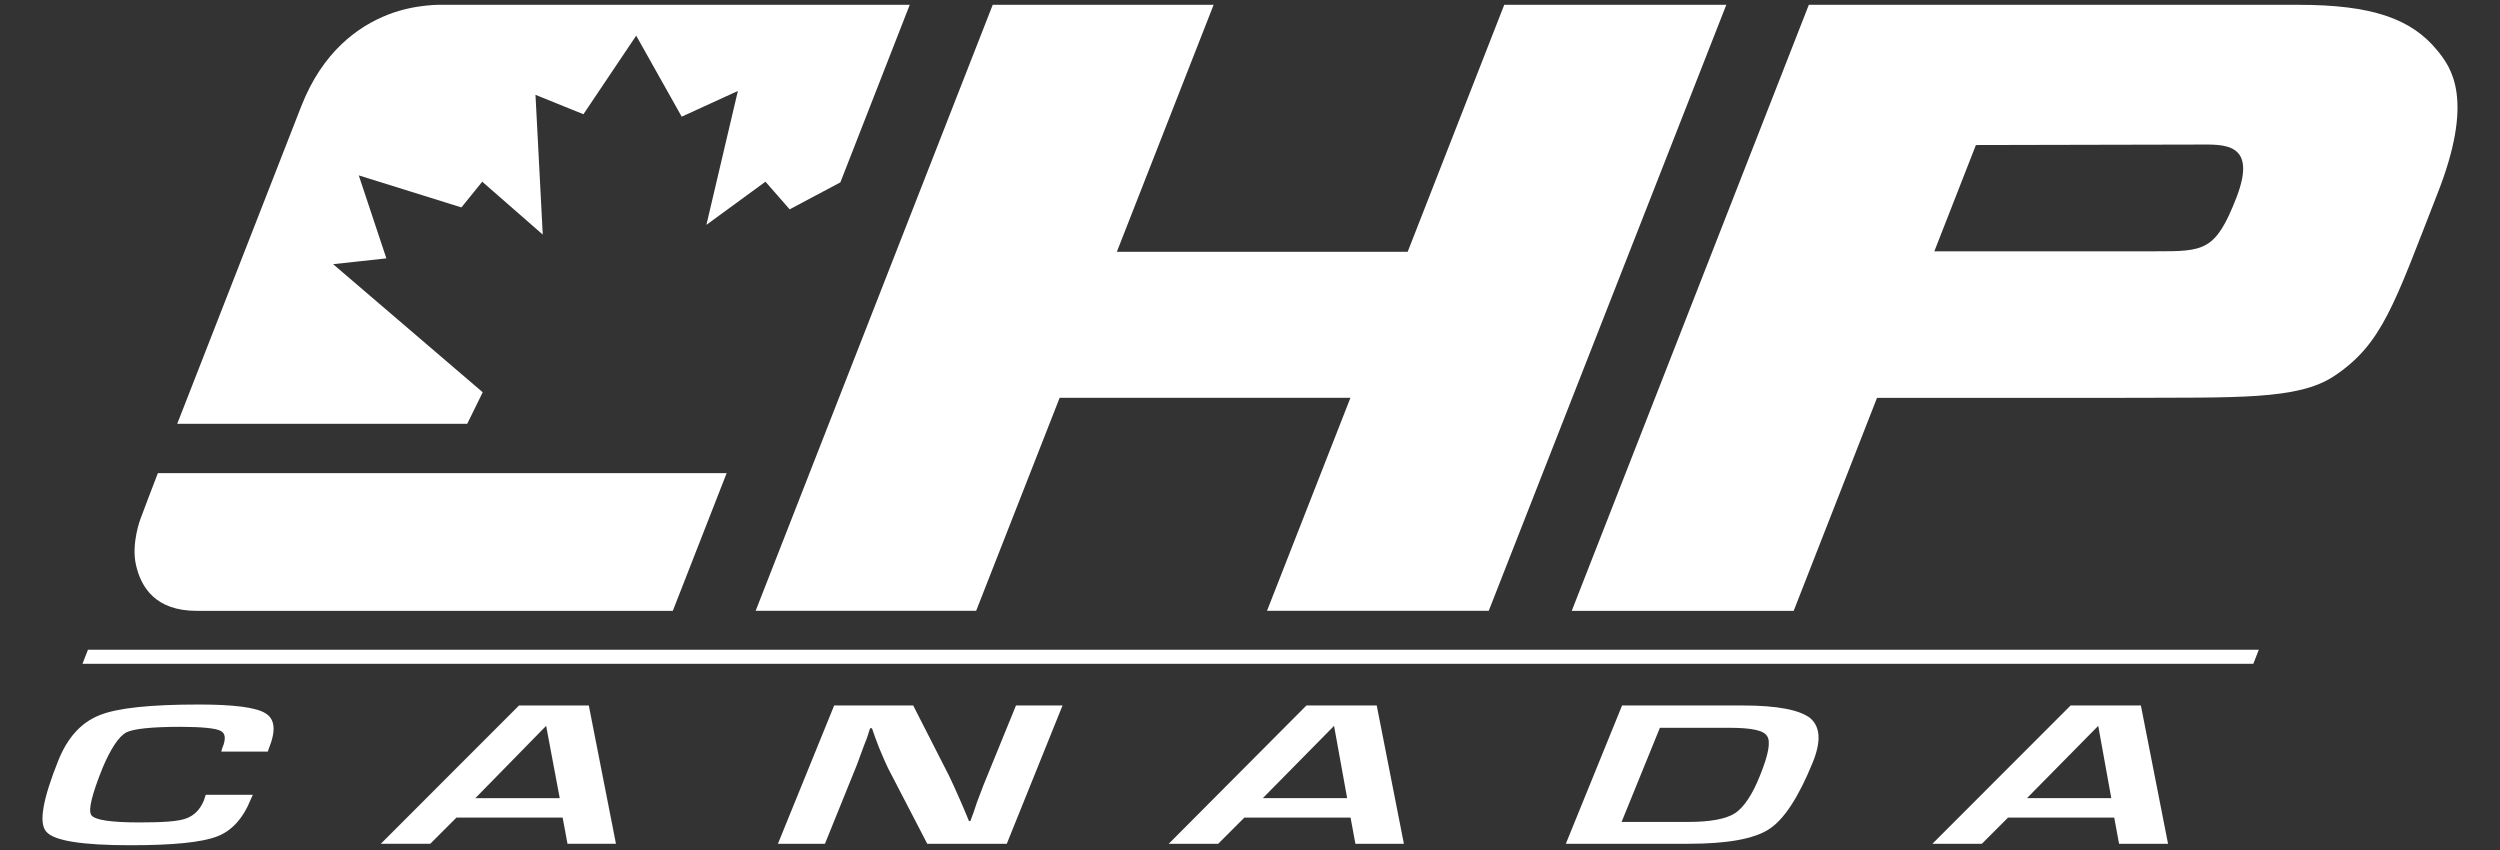 <?xml version="1.0" encoding="UTF-8" standalone="no"?>
<!DOCTYPE svg PUBLIC "-//W3C//DTD SVG 1.1//EN" "http://www.w3.org/Graphics/SVG/1.1/DTD/svg11.dtd">
<svg width="100%" height="100%" viewBox="0 0 7500 2550" version="1.1" xmlns="http://www.w3.org/2000/svg" xmlns:xlink="http://www.w3.org/1999/xlink" xml:space="preserve" xmlns:serif="http://www.serif.com/" style="fill-rule:evenodd;clip-rule:evenodd;stroke-linecap:round;stroke-linejoin:round;stroke-miterlimit:10;">
    <rect x="0" y="0" width="7500" height="2550" fill="#333333" stroke="none"/>
    <g transform="matrix(1,0,0,1,29.428,-4.54747e-13)">
        <g transform="matrix(8.333,0,0,8.333,2491.72,735.513)">
            <path d="M0,-22.617L12.484,-54.576L24.969,-86.535L-143.084,-86.535C-143.084,-86.535 -152.803,-86.933 -162.827,-83.015C-173.653,-78.784 -186.41,-69.665 -194.09,-50.007C-201.85,-30.141 -213.016,-1.56 -222.24,22.054C-231.465,45.668 -238.75,64.316 -238.75,64.316L-134.343,64.316L-131.554,58.638L-128.765,52.961L-155.695,29.901L-182.626,6.842L-173.04,5.795L-163.454,4.747L-168.422,-10.189L-173.39,-25.124L-154.912,-19.36L-136.434,-13.595L-132.687,-18.224L-128.939,-22.853L-118.045,-13.333L-107.152,-3.813L-108.46,-28.968L-109.768,-54.122L-92.508,-47.138L-83.009,-61.285L-73.511,-75.433L-65.319,-60.849L-57.126,-46.264L-47.015,-50.892L-36.903,-55.519L-48.237,-7.309L-37.604,-15.081L-26.97,-22.853L-22.612,-17.875L-18.254,-12.896L-9.127,-17.757L0,-22.617Z" style="fill:white;fill-rule:nonzero;"/>
        </g>
        <g transform="matrix(8.333,0,0,8.333,444.191,1833.24)">
            <path d="M0,-49.656L-3.15,-41.46L-6.309,-33.074C-6.309,-33.074 -9.578,-24.393 -7.925,-16.814C-6.175,-8.792 -1.057,0 14.206,-0.08L111.25,-0.08C139.208,-0.08 185.384,-0.079 185.384,-0.079L194.857,-24.314L204.764,-49.656L0,-49.656Z" style="fill:white;fill-rule:nonzero;"/>
        </g>
        <g transform="matrix(8.333,0,0,8.333,6680,1254.66)">
            <path d="M0,-79.484C-3.753,-69.789 -6.676,-64.942 -10.844,-62.518C-15.01,-60.094 -20.421,-60.094 -29.148,-60.094L-108.773,-60.094L-93.811,-98.349L-53.501,-98.437L-13.266,-98.524C-8.989,-98.524 -3.753,-98.742 -0.546,-96.472C2.662,-94.201 3.84,-89.441 0,-79.484M22.34,-148.833L-153.957,-148.833L-239.313,69.349L-159.411,69.349L-129.409,-7.336L-41.545,-7.336C0.292,-7.515 22.064,-6.496 35.135,-15.166C52.475,-26.668 56.773,-40.986 72.062,-80.096C85.938,-114.834 77.287,-126.293 72.271,-132.431C62.896,-143.906 48.61,-148.833 22.34,-148.833" style="fill:white;fill-rule:nonzero;"/>
        </g>
        <g transform="matrix(8.333,0,0,8.333,4436.78,14.382)">
            <path d="M0,218.183L-79.828,218.183L-49.793,141.498L-154.479,141.498L-184.542,218.183L-263.923,218.183L-178.569,0L-99.044,0L-133.881,88.915L-29.182,88.915L5.584,0L85.533,0L0,218.183Z" style="fill:white;fill-rule:nonzero;"/>
        </g>
        <g transform="matrix(8.333,0,0,8.333,587.864,2264.95)">
            <path d="M0,14.323L16.935,14.323L16.236,15.893C13.443,22.883 9.25,27.422 4.014,29.344C-1.396,31.443 -11.695,32.491 -27.055,32.491C-44.508,32.491 -54.636,30.92 -57.429,27.596C-60.221,24.455 -58.651,15.893 -53.064,1.921C-49.749,-6.291 -44.857,-11.707 -38.225,-14.327C-31.767,-16.947 -19.899,-18.168 -2.444,-18.168C10.123,-18.168 18.157,-17.121 21.472,-15.026C24.964,-12.931 25.313,-8.735 22.694,-2.274L22.345,-1.227L5.585,-1.227L5.934,-2.448C7.331,-5.766 7.156,-7.862 5.236,-8.735C3.49,-9.609 -1.396,-10.137 -9.076,-10.137C-19.55,-10.137 -26.182,-9.433 -28.799,-8.036C-31.418,-6.464 -34.211,-2.274 -37.177,4.715C-41.018,14.323 -42.413,19.911 -41.193,21.661C-39.971,23.406 -34.211,24.28 -23.913,24.28C-15.534,24.28 -9.949,23.929 -7.156,22.883C-4.19,21.835 -2.095,19.735 -0.698,16.419L0,14.323Z" style="fill:white;fill-rule:nonzero;"/>
        </g>
        <g transform="matrix(8.333,0,0,8.333,1649.75,2253.3)">
            <path d="M0,16.942L-4.892,-9.088L-30.374,16.942L0,16.942ZM1.047,23.93L-37.181,23.93L-46.606,33.364L-64.414,33.364L-14.665,-16.422L10.473,-16.422L20.247,33.364L2.793,33.364L1.047,23.93Z" style="fill:white;fill-rule:nonzero;stroke:rgb(120,122,124);stroke-width:0.02px;"/>
        </g>
        <g transform="matrix(8.333,0,0,8.333,3158.18,2531.33)">
            <path d="M0,-49.786L-20.076,0L-48.7,0L-62.838,-27.252C-63.536,-28.649 -64.584,-31.093 -65.98,-34.415L-67.377,-38.082L-68.603,-41.575L-69.301,-41.575L-70.349,-38.258L-71.571,-35.113L-74.013,-28.473L-85.534,0L-102.463,0L-82.217,-49.786L-53.763,-49.786L-40.848,-24.458C-39.8,-22.363 -38.578,-19.565 -37.181,-16.422L-35.436,-12.406L-33.691,-8.21L-33.167,-8.21L-31.945,-11.529L-30.898,-14.677L-28.454,-21.136L-16.76,-49.786L0,-49.786Z" style="fill:white;fill-rule:nonzero;"/>
        </g>
        <g transform="matrix(8.333,0,0,8.333,4012.01,2253.3)">
            <path d="M0,16.942L-4.711,-9.088L-30.368,16.942L0,16.942ZM1.229,23.93L-37,23.93L-46.426,33.364L-64.234,33.364L-14.66,-16.422L10.652,-16.422L20.427,33.364L2.973,33.364L1.229,23.93Z" style="fill:white;fill-rule:nonzero;"/>
        </g>
        <g transform="matrix(8.333,0,0,8.333,4835.33,2181.97)">
            <path d="M0,34.062L23.918,34.062C31.945,34.062 37.531,33.015 40.848,30.92C43.99,28.82 47.131,24.281 49.924,17.118C52.893,9.78 53.764,5.064 52.367,3.143C51.146,1.048 46.607,0.171 38.754,0.171L13.791,0.171L0,34.062ZM-20.072,41.924L0.174,-7.862L43.641,-7.862C56.033,-7.862 64.061,-6.29 67.9,-3.321C71.566,-0.179 71.916,5.064 68.773,12.751C63.713,25.153 58.477,33.189 53.066,36.681C47.654,40.178 38.055,41.924 24.092,41.924L-20.072,41.924Z" style="fill:white;fill-rule:nonzero;"/>
        </g>
        <g transform="matrix(8.333,0,0,8.333,6304.49,2253.3)">
            <path d="M0,16.942L-4.711,-9.088L-30.369,16.942L0,16.942ZM1.049,23.93L-37.178,23.93L-46.605,33.364L-64.408,33.364L-14.66,-16.422L10.648,-16.422L20.426,33.364L2.793,33.364L1.049,23.93Z" style="fill:white;fill-rule:nonzero;"/>
        </g>
        <g transform="matrix(117.576,0,0,1.241,-780342,-479.536)">
            <path d="M6694.3,1957.01L6638.91,1957.01L6638.77,1991.03L6694.16,1991.03L6694.3,1957.01Z" style="fill:white;"/>
        </g>
    </g>
</svg>
